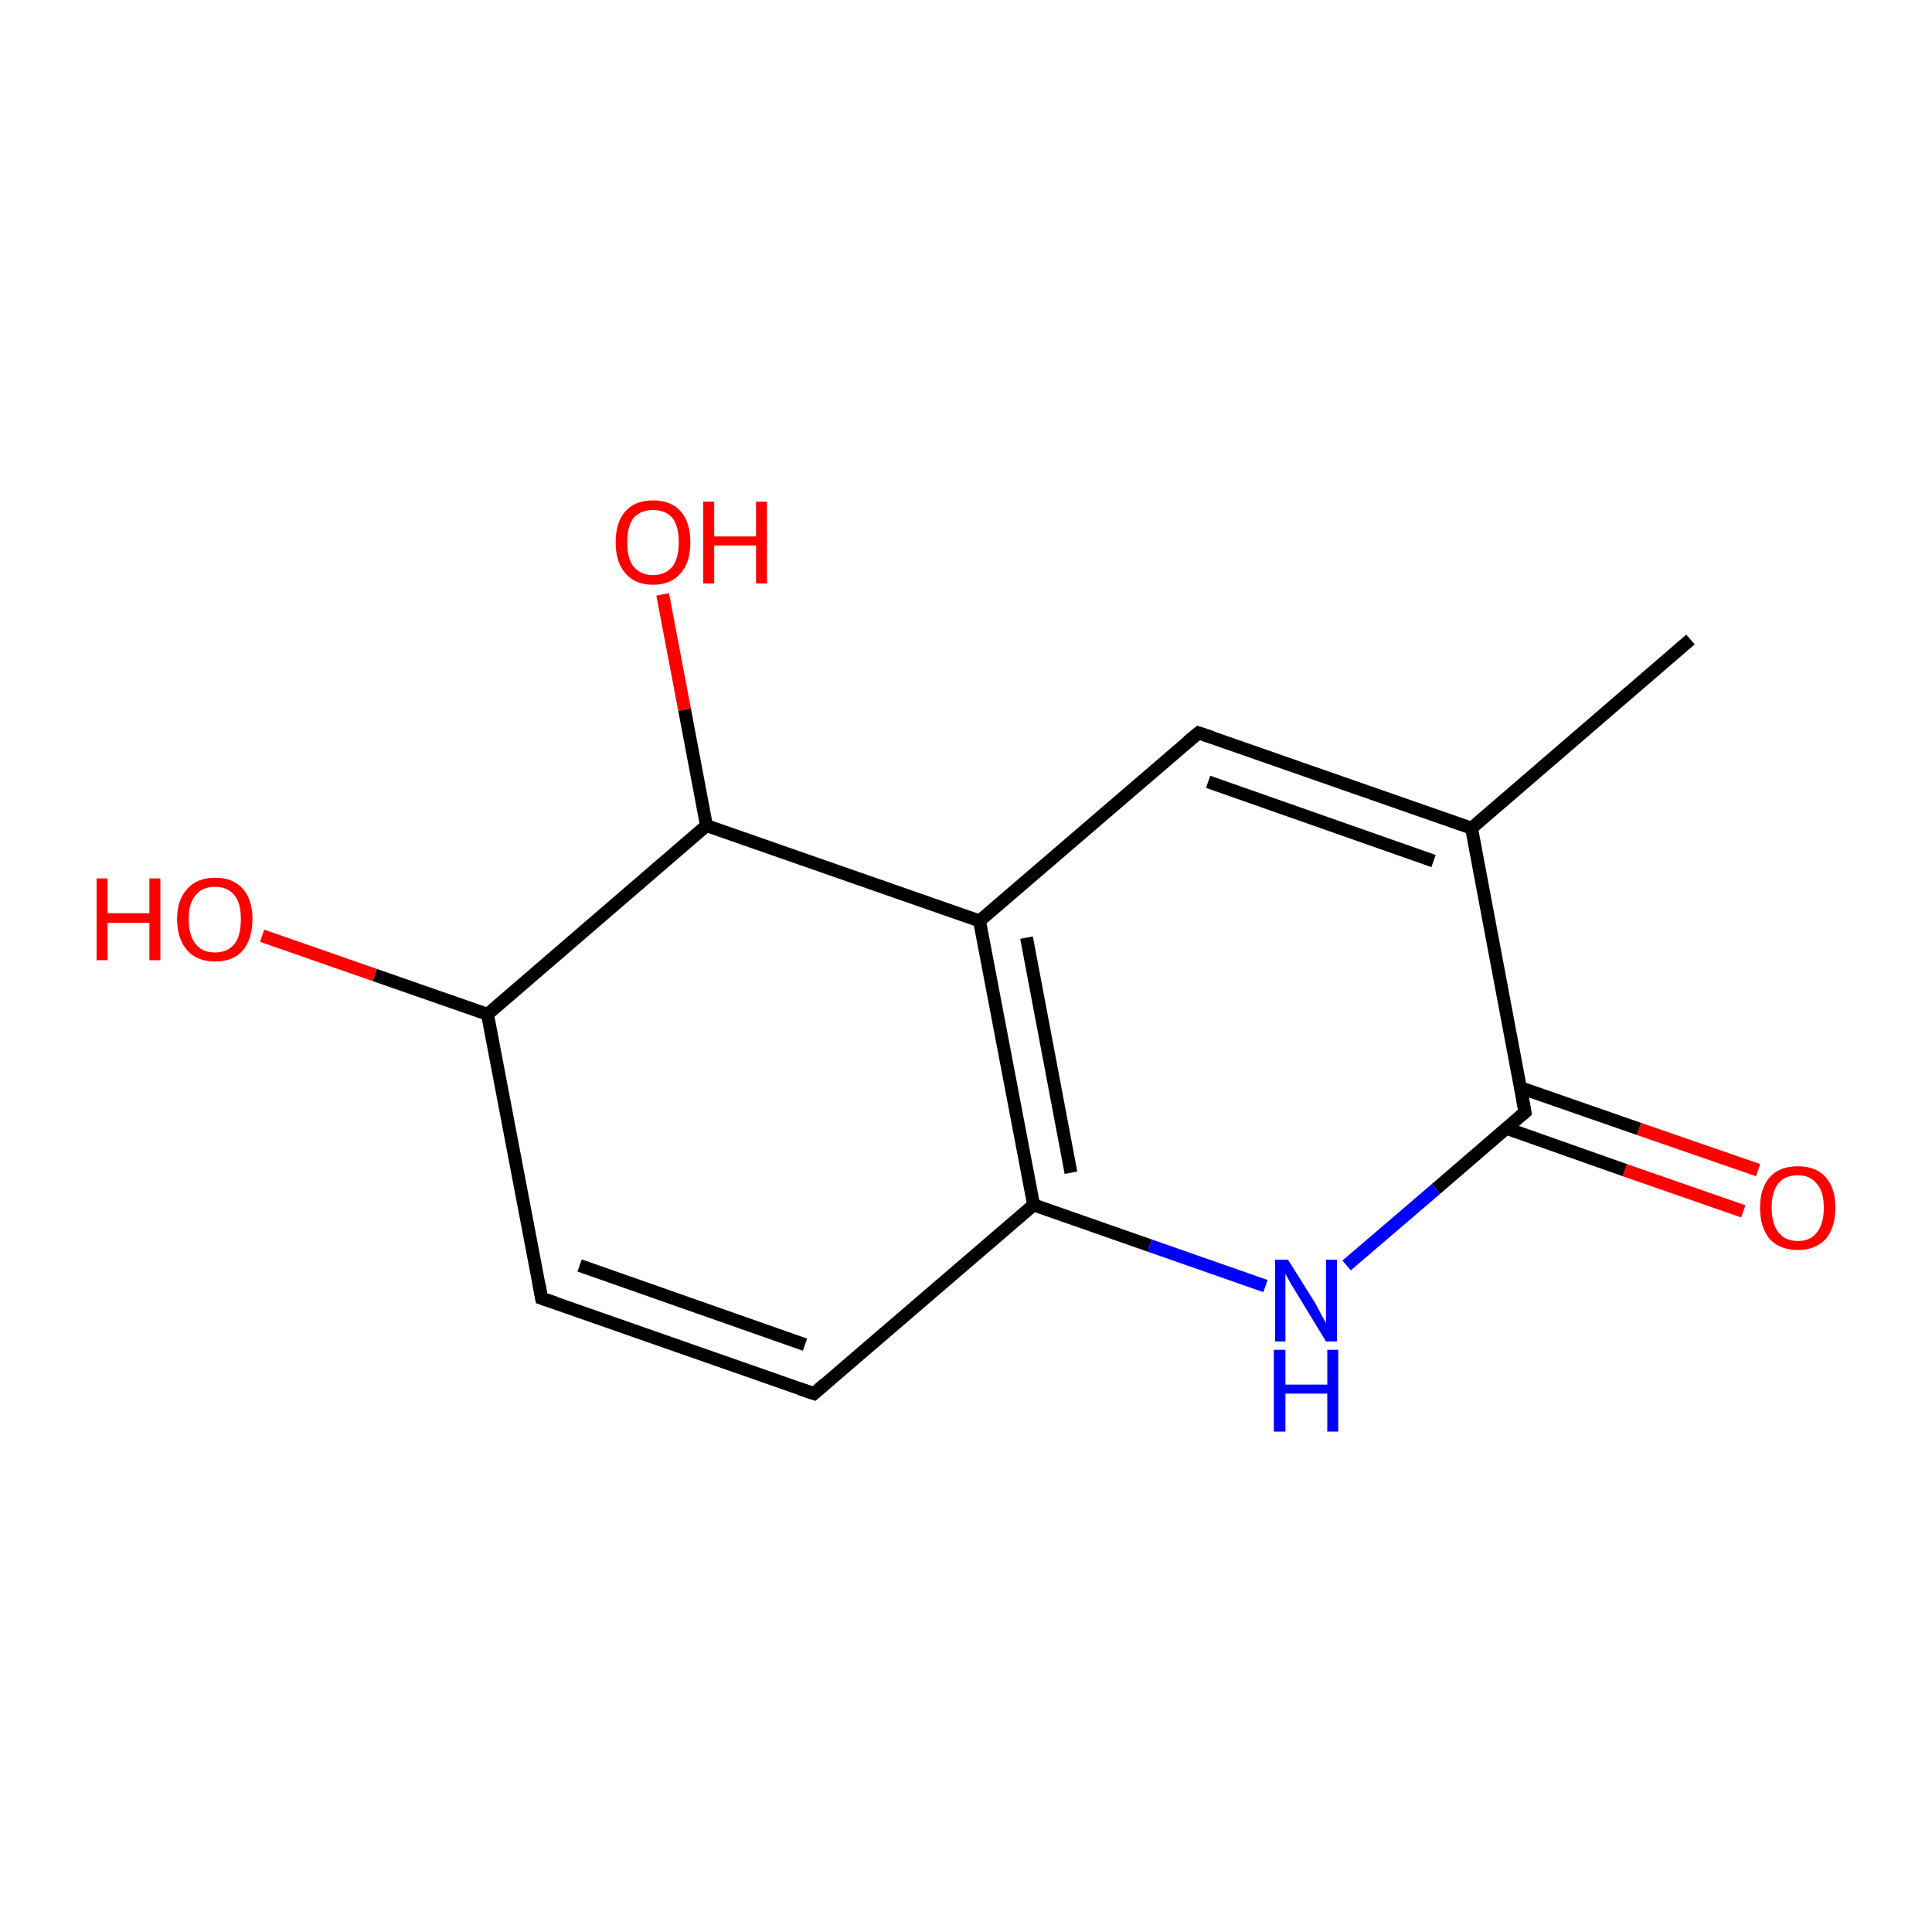 <?xml version='1.0' encoding='iso-8859-1'?>
<svg version='1.1' baseProfile='full'
              xmlns='http://www.w3.org/2000/svg'
                      xmlns:rdkit='http://www.rdkit.org/xml'
                      xmlns:xlink='http://www.w3.org/1999/xlink'
                  xml:space='preserve'
width='300px' height='300px' viewBox='0 0 300 300'>
<!-- END OF HEADER -->
<rect style='opacity:1.0;fill:#FFFFFF;stroke:none' width='300.0' height='300.0' x='0.0' y='0.0'> </rect>
<path class='bond-0 atom-0 atom-1' d='M 270.7,188.1 L 252.3,181.7' style='fill:none;fill-rule:evenodd;stroke:#FF0000;stroke-width:2.0px;stroke-linecap:butt;stroke-linejoin:miter;stroke-opacity:1' />
<path class='bond-0 atom-0 atom-1' d='M 252.3,181.7 L 233.9,175.2' style='fill:none;fill-rule:evenodd;stroke:#000000;stroke-width:2.0px;stroke-linecap:butt;stroke-linejoin:miter;stroke-opacity:1' />
<path class='bond-0 atom-0 atom-1' d='M 273.0,181.7 L 254.5,175.3' style='fill:none;fill-rule:evenodd;stroke:#FF0000;stroke-width:2.0px;stroke-linecap:butt;stroke-linejoin:miter;stroke-opacity:1' />
<path class='bond-0 atom-0 atom-1' d='M 254.5,175.3 L 236.1,168.9' style='fill:none;fill-rule:evenodd;stroke:#000000;stroke-width:2.0px;stroke-linecap:butt;stroke-linejoin:miter;stroke-opacity:1' />
<path class='bond-1 atom-1 atom-2' d='M 236.8,172.7 L 223.0,184.6' style='fill:none;fill-rule:evenodd;stroke:#000000;stroke-width:2.0px;stroke-linecap:butt;stroke-linejoin:miter;stroke-opacity:1' />
<path class='bond-1 atom-1 atom-2' d='M 223.0,184.6 L 209.1,196.5' style='fill:none;fill-rule:evenodd;stroke:#0000FF;stroke-width:2.0px;stroke-linecap:butt;stroke-linejoin:miter;stroke-opacity:1' />
<path class='bond-2 atom-2 atom-3' d='M 196.5,199.7 L 178.5,193.4' style='fill:none;fill-rule:evenodd;stroke:#0000FF;stroke-width:2.0px;stroke-linecap:butt;stroke-linejoin:miter;stroke-opacity:1' />
<path class='bond-2 atom-2 atom-3' d='M 178.5,193.4 L 160.5,187.1' style='fill:none;fill-rule:evenodd;stroke:#000000;stroke-width:2.0px;stroke-linecap:butt;stroke-linejoin:miter;stroke-opacity:1' />
<path class='bond-3 atom-3 atom-4' d='M 160.5,187.1 L 126.4,216.4' style='fill:none;fill-rule:evenodd;stroke:#000000;stroke-width:2.0px;stroke-linecap:butt;stroke-linejoin:miter;stroke-opacity:1' />
<path class='bond-4 atom-4 atom-5' d='M 126.4,216.4 L 84.1,201.6' style='fill:none;fill-rule:evenodd;stroke:#000000;stroke-width:2.0px;stroke-linecap:butt;stroke-linejoin:miter;stroke-opacity:1' />
<path class='bond-4 atom-4 atom-5' d='M 125.0,208.8 L 90.0,196.5' style='fill:none;fill-rule:evenodd;stroke:#000000;stroke-width:2.0px;stroke-linecap:butt;stroke-linejoin:miter;stroke-opacity:1' />
<path class='bond-5 atom-5 atom-6' d='M 84.1,201.6 L 75.7,157.5' style='fill:none;fill-rule:evenodd;stroke:#000000;stroke-width:2.0px;stroke-linecap:butt;stroke-linejoin:miter;stroke-opacity:1' />
<path class='bond-6 atom-6 atom-7' d='M 75.7,157.5 L 58.2,151.4' style='fill:none;fill-rule:evenodd;stroke:#000000;stroke-width:2.0px;stroke-linecap:butt;stroke-linejoin:miter;stroke-opacity:1' />
<path class='bond-6 atom-6 atom-7' d='M 58.2,151.4 L 40.7,145.3' style='fill:none;fill-rule:evenodd;stroke:#FF0000;stroke-width:2.0px;stroke-linecap:butt;stroke-linejoin:miter;stroke-opacity:1' />
<path class='bond-7 atom-6 atom-8' d='M 75.7,157.5 L 109.7,128.2' style='fill:none;fill-rule:evenodd;stroke:#000000;stroke-width:2.0px;stroke-linecap:butt;stroke-linejoin:miter;stroke-opacity:1' />
<path class='bond-8 atom-8 atom-9' d='M 109.7,128.2 L 106.3,110.2' style='fill:none;fill-rule:evenodd;stroke:#000000;stroke-width:2.0px;stroke-linecap:butt;stroke-linejoin:miter;stroke-opacity:1' />
<path class='bond-8 atom-8 atom-9' d='M 106.3,110.2 L 102.9,92.3' style='fill:none;fill-rule:evenodd;stroke:#FF0000;stroke-width:2.0px;stroke-linecap:butt;stroke-linejoin:miter;stroke-opacity:1' />
<path class='bond-9 atom-8 atom-10' d='M 109.7,128.2 L 152.1,143.0' style='fill:none;fill-rule:evenodd;stroke:#000000;stroke-width:2.0px;stroke-linecap:butt;stroke-linejoin:miter;stroke-opacity:1' />
<path class='bond-10 atom-10 atom-11' d='M 152.1,143.0 L 186.1,113.8' style='fill:none;fill-rule:evenodd;stroke:#000000;stroke-width:2.0px;stroke-linecap:butt;stroke-linejoin:miter;stroke-opacity:1' />
<path class='bond-11 atom-11 atom-12' d='M 186.1,113.8 L 228.5,128.6' style='fill:none;fill-rule:evenodd;stroke:#000000;stroke-width:2.0px;stroke-linecap:butt;stroke-linejoin:miter;stroke-opacity:1' />
<path class='bond-11 atom-11 atom-12' d='M 187.6,121.4 L 222.6,133.7' style='fill:none;fill-rule:evenodd;stroke:#000000;stroke-width:2.0px;stroke-linecap:butt;stroke-linejoin:miter;stroke-opacity:1' />
<path class='bond-12 atom-12 atom-13' d='M 228.5,128.6 L 262.5,99.3' style='fill:none;fill-rule:evenodd;stroke:#000000;stroke-width:2.0px;stroke-linecap:butt;stroke-linejoin:miter;stroke-opacity:1' />
<path class='bond-13 atom-12 atom-1' d='M 228.5,128.6 L 236.8,172.7' style='fill:none;fill-rule:evenodd;stroke:#000000;stroke-width:2.0px;stroke-linecap:butt;stroke-linejoin:miter;stroke-opacity:1' />
<path class='bond-14 atom-3 atom-10' d='M 160.5,187.1 L 152.1,143.0' style='fill:none;fill-rule:evenodd;stroke:#000000;stroke-width:2.0px;stroke-linecap:butt;stroke-linejoin:miter;stroke-opacity:1' />
<path class='bond-14 atom-3 atom-10' d='M 166.3,182.1 L 159.4,145.6' style='fill:none;fill-rule:evenodd;stroke:#000000;stroke-width:2.0px;stroke-linecap:butt;stroke-linejoin:miter;stroke-opacity:1' />
<path d='M 236.1,173.3 L 236.8,172.7 L 236.4,170.5' style='fill:none;stroke:#000000;stroke-width:2.0px;stroke-linecap:butt;stroke-linejoin:miter;stroke-opacity:1;' />
<path d='M 128.1,214.9 L 126.4,216.4 L 124.3,215.7' style='fill:none;stroke:#000000;stroke-width:2.0px;stroke-linecap:butt;stroke-linejoin:miter;stroke-opacity:1;' />
<path d='M 86.2,202.3 L 84.1,201.6 L 83.7,199.4' style='fill:none;stroke:#000000;stroke-width:2.0px;stroke-linecap:butt;stroke-linejoin:miter;stroke-opacity:1;' />
<path d='M 184.4,115.2 L 186.1,113.8 L 188.2,114.5' style='fill:none;stroke:#000000;stroke-width:2.0px;stroke-linecap:butt;stroke-linejoin:miter;stroke-opacity:1;' />
<path class='atom-0' d='M 273.3 187.5
Q 273.3 184.5, 274.8 182.8
Q 276.3 181.1, 279.2 181.1
Q 282.0 181.1, 283.5 182.8
Q 285.0 184.5, 285.0 187.5
Q 285.0 190.6, 283.5 192.4
Q 281.9 194.1, 279.2 194.1
Q 276.4 194.1, 274.8 192.4
Q 273.3 190.6, 273.3 187.5
M 279.2 192.7
Q 281.1 192.7, 282.1 191.4
Q 283.2 190.1, 283.2 187.5
Q 283.2 185.0, 282.1 183.8
Q 281.1 182.5, 279.2 182.5
Q 277.2 182.5, 276.2 183.7
Q 275.1 185.0, 275.1 187.5
Q 275.1 190.1, 276.2 191.4
Q 277.2 192.7, 279.2 192.7
' fill='#FF0000'/>
<path class='atom-2' d='M 200.0 195.6
L 204.2 202.3
Q 204.6 203.0, 205.2 204.2
Q 205.9 205.4, 205.9 205.5
L 205.9 195.6
L 207.6 195.6
L 207.6 208.3
L 205.9 208.3
L 201.4 200.9
Q 200.9 200.1, 200.3 199.1
Q 199.8 198.1, 199.6 197.8
L 199.6 208.3
L 198.0 208.3
L 198.0 195.6
L 200.0 195.6
' fill='#0000FF'/>
<path class='atom-2' d='M 197.8 209.6
L 199.6 209.6
L 199.6 215.0
L 206.1 215.0
L 206.1 209.6
L 207.8 209.6
L 207.8 222.3
L 206.1 222.3
L 206.1 216.4
L 199.6 216.4
L 199.6 222.3
L 197.8 222.3
L 197.8 209.6
' fill='#0000FF'/>
<path class='atom-7' d='M 15.0 136.4
L 16.7 136.4
L 16.7 141.8
L 23.2 141.8
L 23.2 136.4
L 24.9 136.4
L 24.9 149.1
L 23.2 149.1
L 23.2 143.3
L 16.7 143.3
L 16.7 149.1
L 15.0 149.1
L 15.0 136.4
' fill='#FF0000'/>
<path class='atom-7' d='M 27.5 142.7
Q 27.5 139.7, 29.1 138.0
Q 30.6 136.3, 33.4 136.3
Q 36.2 136.3, 37.7 138.0
Q 39.2 139.7, 39.2 142.7
Q 39.2 145.8, 37.7 147.6
Q 36.2 149.3, 33.4 149.3
Q 30.6 149.3, 29.1 147.6
Q 27.5 145.8, 27.5 142.7
M 33.4 147.9
Q 35.3 147.9, 36.4 146.6
Q 37.4 145.3, 37.4 142.7
Q 37.4 140.2, 36.4 139.0
Q 35.3 137.7, 33.4 137.7
Q 31.4 137.7, 30.4 139.0
Q 29.3 140.2, 29.3 142.7
Q 29.3 145.3, 30.4 146.6
Q 31.4 147.9, 33.4 147.9
' fill='#FF0000'/>
<path class='atom-9' d='M 95.6 84.2
Q 95.6 81.1, 97.1 79.4
Q 98.6 77.7, 101.4 77.7
Q 104.2 77.7, 105.7 79.4
Q 107.2 81.1, 107.2 84.2
Q 107.2 87.3, 105.7 89.0
Q 104.2 90.8, 101.4 90.8
Q 98.6 90.8, 97.1 89.0
Q 95.6 87.3, 95.6 84.2
M 101.4 89.3
Q 103.3 89.3, 104.4 88.0
Q 105.4 86.7, 105.4 84.2
Q 105.4 81.7, 104.4 80.4
Q 103.3 79.2, 101.4 79.2
Q 99.5 79.2, 98.4 80.4
Q 97.4 81.7, 97.4 84.2
Q 97.4 86.8, 98.4 88.0
Q 99.5 89.3, 101.4 89.3
' fill='#FF0000'/>
<path class='atom-9' d='M 109.2 77.9
L 110.9 77.9
L 110.9 83.3
L 117.4 83.3
L 117.4 77.9
L 119.1 77.9
L 119.1 90.6
L 117.4 90.6
L 117.4 84.7
L 110.9 84.7
L 110.9 90.6
L 109.2 90.6
L 109.2 77.9
' fill='#FF0000'/>
</svg>
